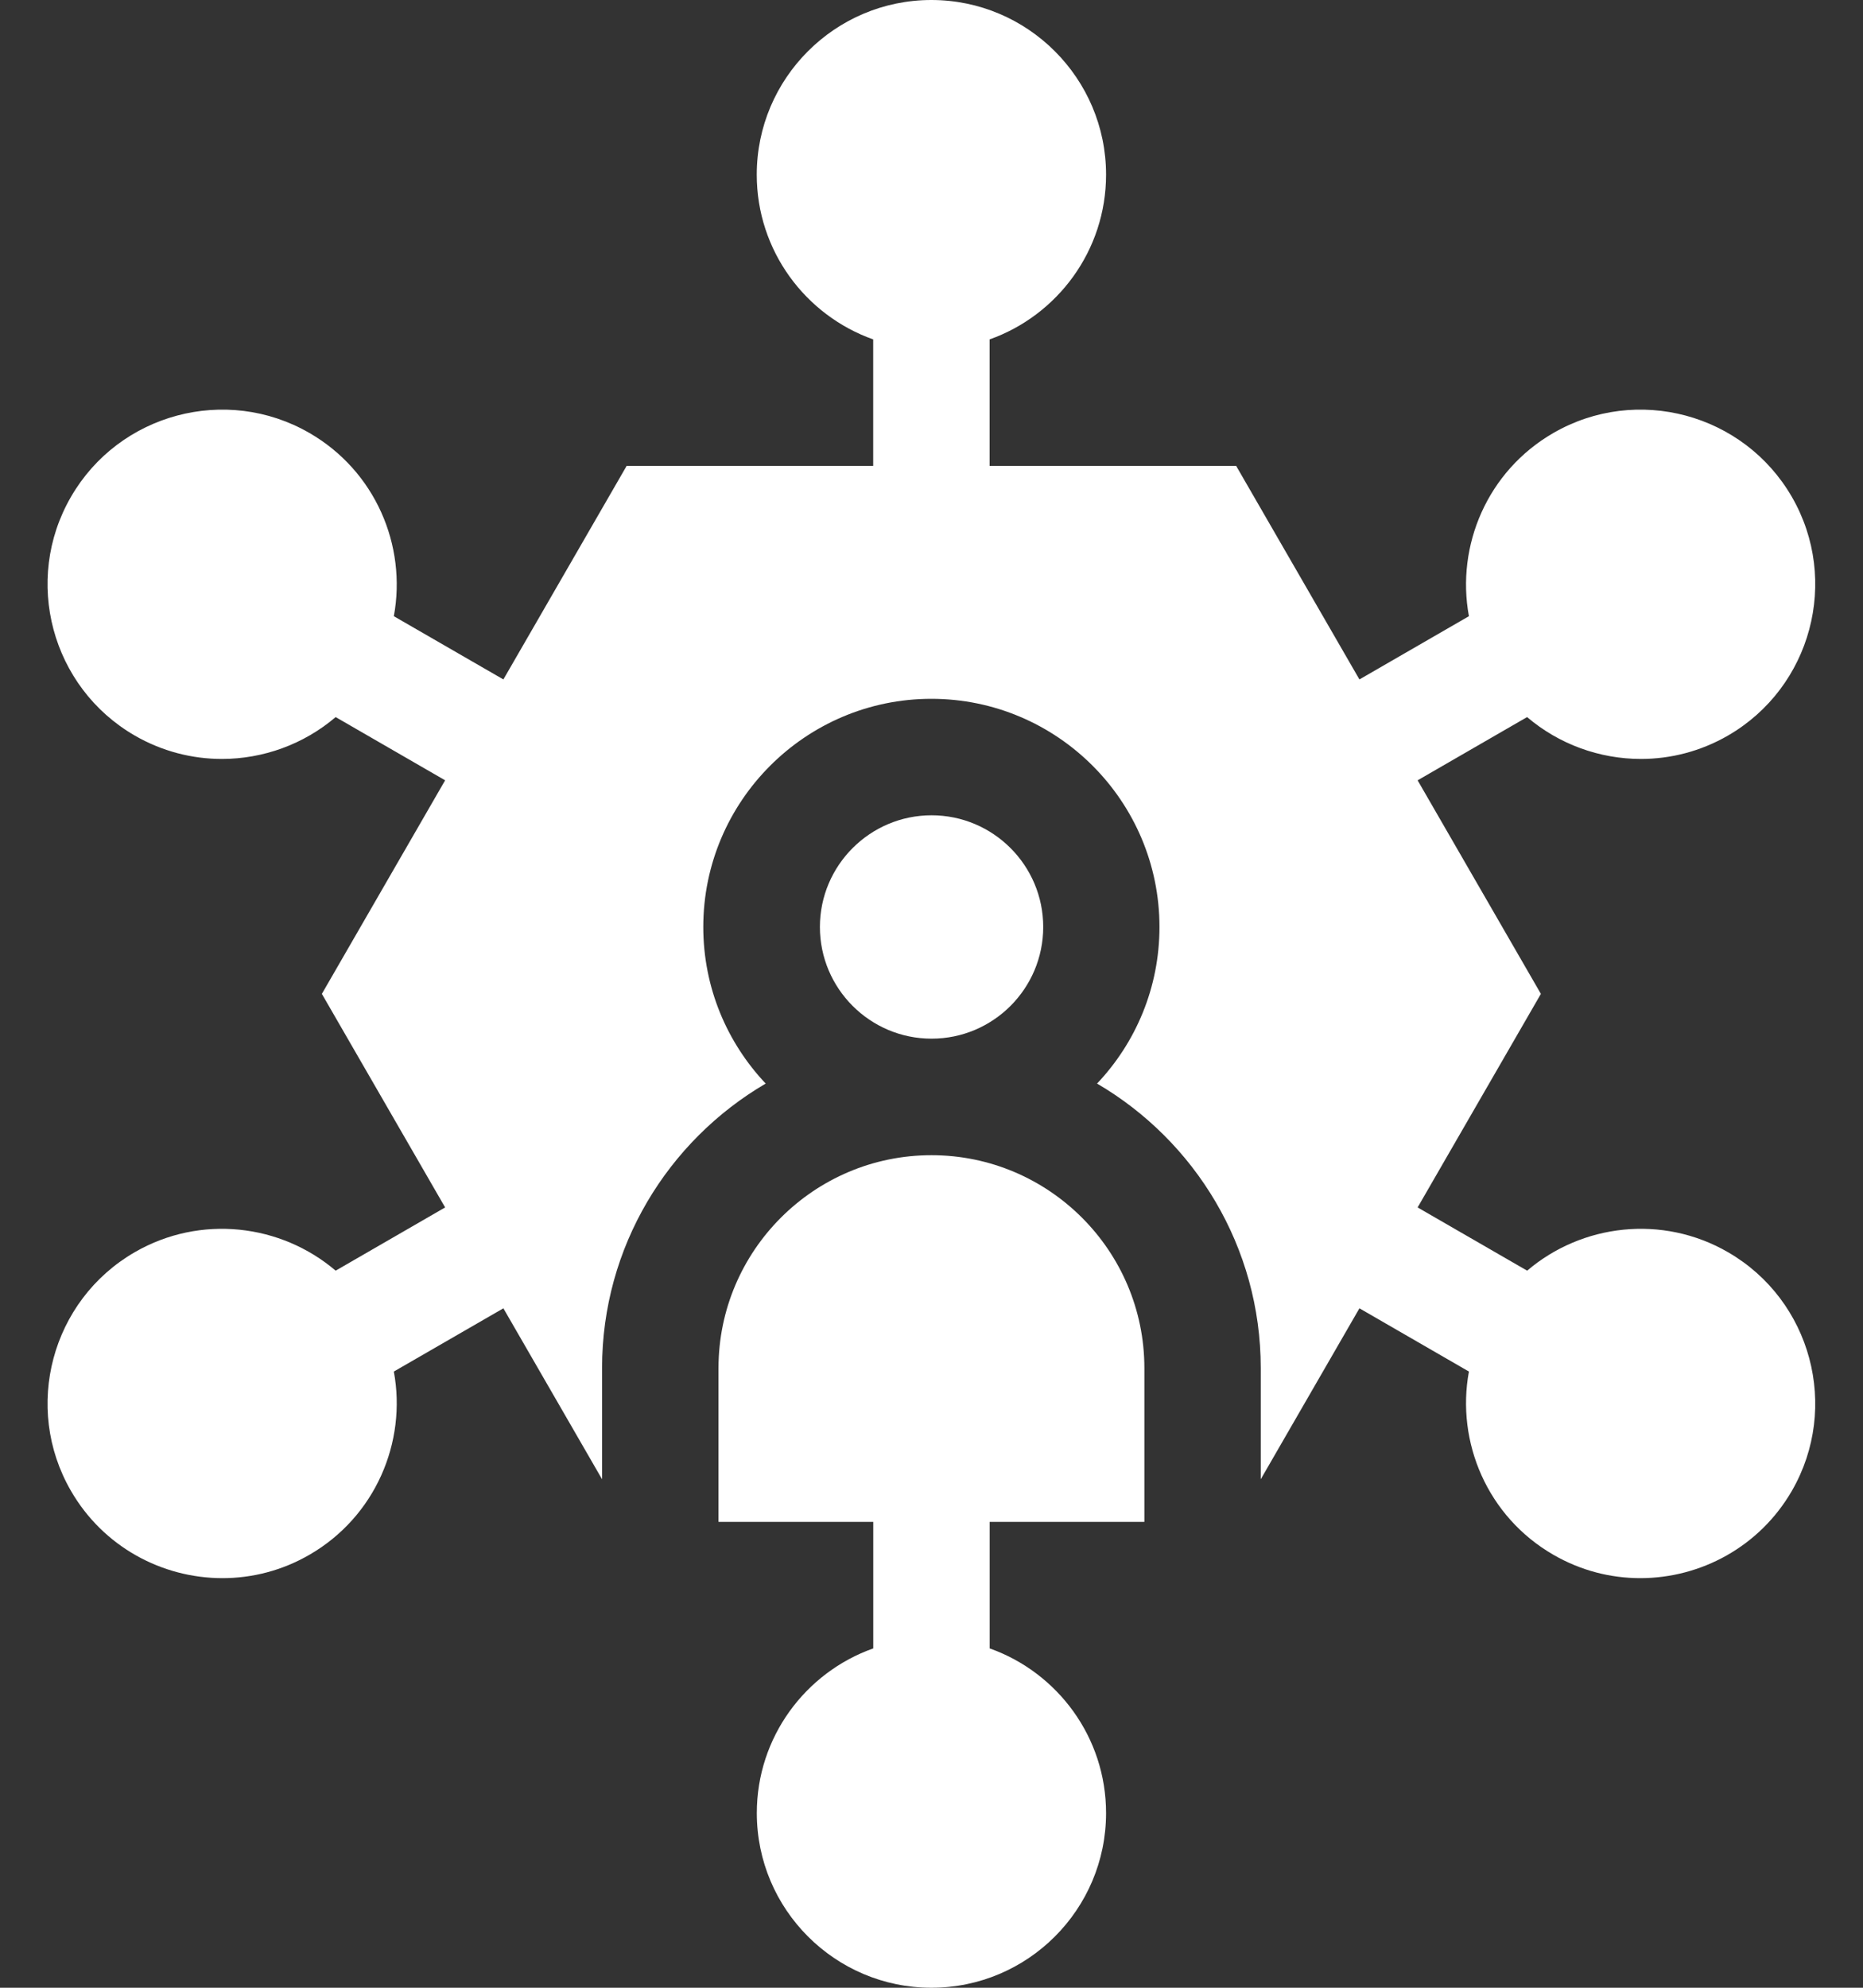 <svg width="30" height="32" viewBox="0 0 30 32" fill="none" xmlns="http://www.w3.org/2000/svg">
<rect x="0" y="0" width="30" height="32" fill="#333333" stroke="none"/>
<path d="M16.799 14.923C16.799 13.932 15.993 13.125 15.001 13.125C14.01 13.125 13.203 13.932 13.203 14.923C13.203 15.915 14.01 16.721 15.001 16.721C15.993 16.721 16.799 15.915 16.799 14.923Z" fill="white"/>
<path d="M18.428 22.025C18.428 20.135 16.89 18.597 14.999 18.597C13.108 18.597 11.57 20.135 11.57 22.025V24.5H14.062V26.537C12.97 26.924 12.187 27.966 12.187 29.188C12.187 30.739 13.448 32 14.999 32C16.55 32 17.811 30.739 17.811 29.188C17.811 27.966 17.028 26.924 15.937 26.537V24.5H18.428V22.025Z" fill="white"/>
<path d="M27.825 20.158C26.767 19.547 25.472 19.705 24.592 20.456L22.828 19.438L24.813 16L22.828 12.562L24.591 11.544C25.105 11.982 25.758 12.218 26.424 12.218C26.9 12.218 27.383 12.097 27.825 11.842C29.168 11.066 29.63 9.343 28.855 8C28.079 6.657 26.356 6.195 25.013 6.971C23.954 7.582 23.444 8.781 23.654 9.92L21.891 10.938L19.906 7.5H15.936V5.464C17.027 5.077 17.811 4.035 17.811 2.812C17.811 1.262 16.549 0 14.998 0C13.447 0 12.186 1.262 12.186 2.812C12.186 4.035 12.97 5.077 14.061 5.464V7.5H10.091L8.106 10.938L6.342 9.92C6.553 8.781 6.042 7.582 4.984 6.971C3.641 6.195 1.917 6.657 1.142 8C0.366 9.343 0.828 11.066 2.171 11.842C2.613 12.097 3.096 12.218 3.573 12.218C4.238 12.218 4.892 11.982 5.405 11.544L7.168 12.562L5.183 16L7.168 19.438L5.405 20.456C4.524 19.705 3.23 19.547 2.171 20.158C0.828 20.933 0.366 22.657 1.142 24C1.662 24.901 2.609 25.406 3.582 25.406C4.059 25.406 4.542 25.285 4.984 25.029C6.042 24.418 6.553 23.218 6.342 22.08L8.106 21.062L9.695 23.814V22.025C9.695 20.073 10.756 18.365 12.33 17.444C11.708 16.786 11.325 15.899 11.325 14.923C11.325 12.898 12.973 11.25 14.998 11.25C17.024 11.25 18.671 12.898 18.671 14.923C18.671 15.899 18.289 16.786 17.666 17.444C19.241 18.365 20.302 20.073 20.302 22.025V23.814L21.891 21.062L23.654 22.08C23.444 23.219 23.954 24.418 25.013 25.029C25.455 25.285 25.937 25.406 26.414 25.406C27.387 25.406 28.334 24.901 28.855 24C29.63 22.657 29.168 20.933 27.825 20.158Z" fill="white"/>
</svg>

